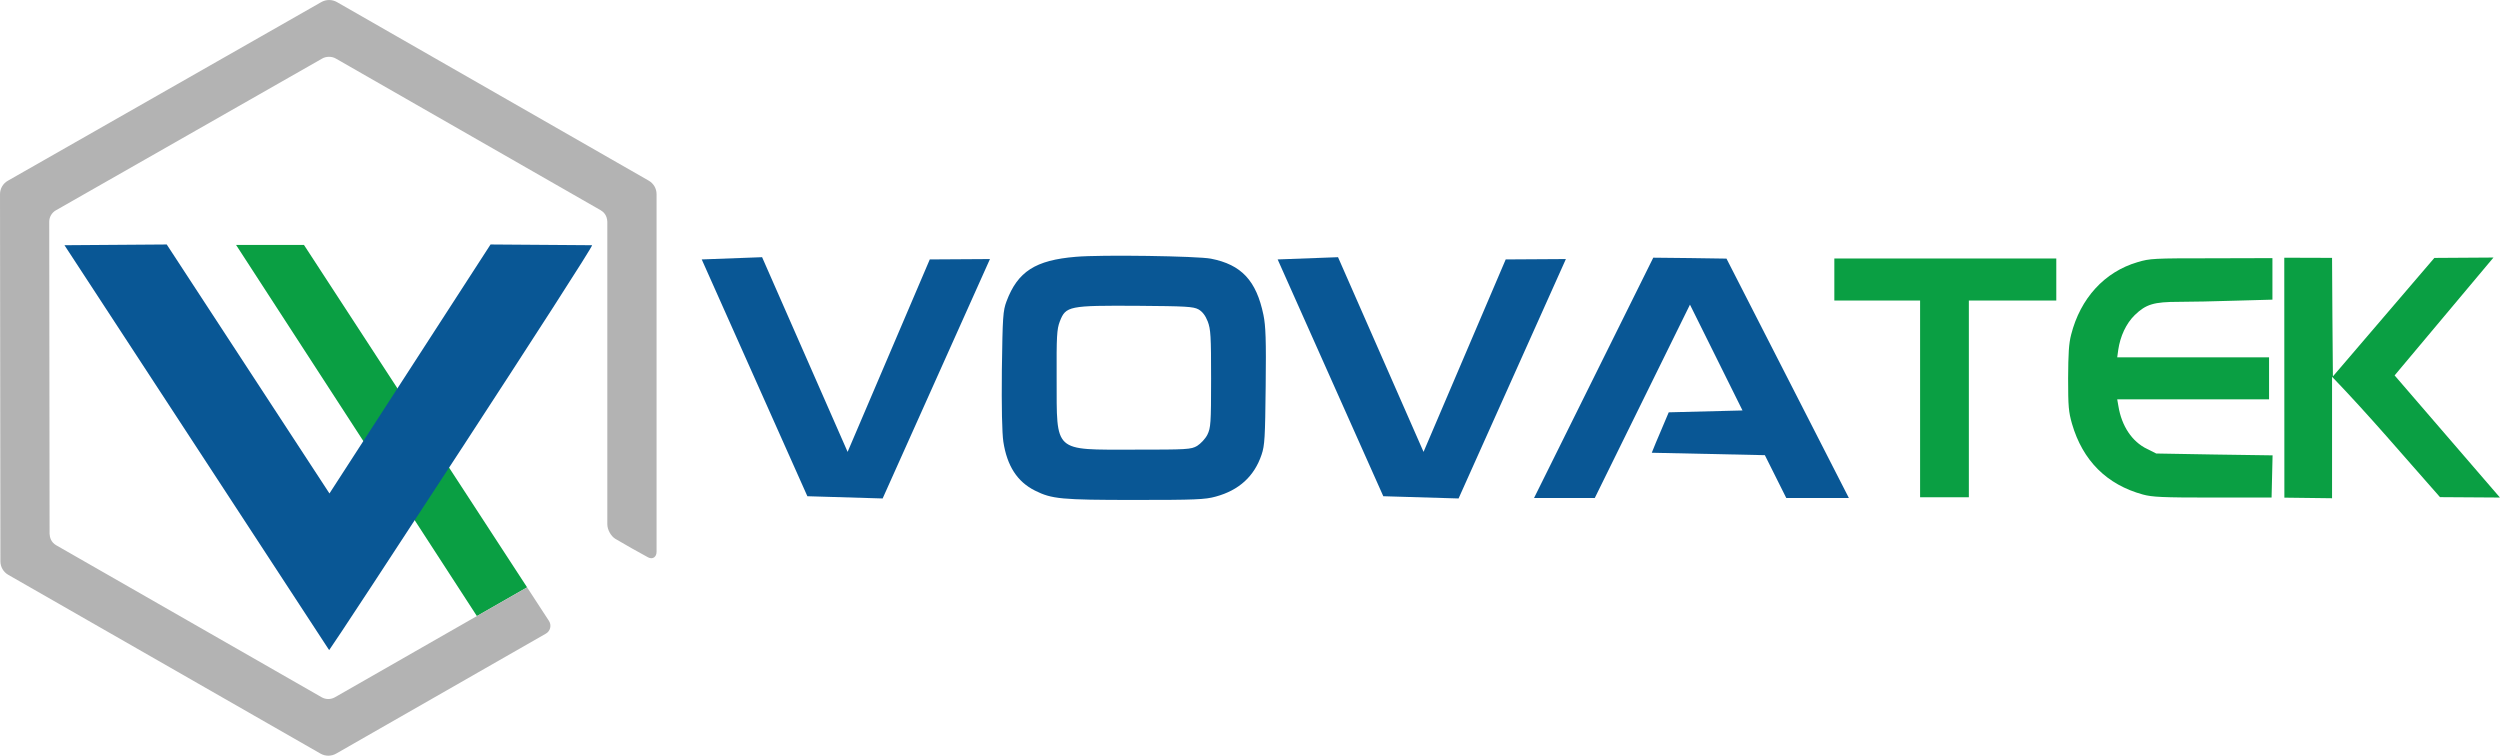 <?xml version="1.0" encoding="UTF-8"?>
<svg width="187.45mm" height="56.663mm" enable-background="new 0 0 1024 1024" version="1.1" viewBox="0 0 708.49 214.16" xml:space="preserve" xmlns="http://www.w3.org/2000/svg">










<g transform="matrix(.528 0 0 .528 8.82 -447.69)"><path d="m1209.4 1115 25.591 0.321v-65.211c20.05 20.829 38.762 42.976 57.94 64.619l32.164 0.211-56.532-65.552 53.067-63.265-31.733 0.208-54.456 63.599c-0.216-21.208-0.331-42.417-0.451-63.626l-25.645-0.083z" fill="#0a9f43"/><path d="m1130.6 988.6c-17.779 5.234-30.685 19.404-35.649 38.898-1.264 4.873-1.534 10.108-1.625 23.465 0 15.252 0.271 17.96 2.076 24.368 5.776 19.855 18.682 32.67 38.086 37.995 5.054 1.354 10.018 1.625 37.454 1.625h31.588c0.179-7.551 0.36-15.102 0.541-22.653l-31.226-0.451-31.226-0.541-4.873-2.437c-8.123-3.881-13.718-12.364-15.433-23.014l-0.632-3.61h81.496v-22.562h-81.496l0.541-3.971c1.083-7.401 4.242-14.169 8.845-18.682 6.047-5.866 10.288-7.13 23.736-7.13 6.047 0 19.765-0.271 30.595-0.632l19.584-0.542v-22.292l-32.67 0.09c-31.317 0-33.032 0.09-39.71 2.076z" fill="#0a9f43"/><path d="m967.85 1009.2h46.027v105.59h26.172v-105.59h46.93v-22.562h-119.13z" fill="#0a9f43"/><path d="m806.66 1115.2h32.6l51.1-103.8 28.2 56.8-39.6 1c-2.956 7.264-6.231 14.401-9.1 21.7l60.7 1.3 11.5 23h33.6l-65.7-128.5c-13.099-0.239-26.199-0.366-39.3-0.5z" fill="#095795"/><path d="m669.06 987.14 56.7 127.1 40.4 1.2 57.6-128.5-32.3 0.2-44.1 103.3-45.9-104.5z" fill="#095795"/><path d="m560.73 985.73c-21.7 1.8-31.2 7.9-37.2 23.9-1.9 5.1-2.1 8.1-2.5 36.9-0.2 20 0.1 33.8 0.8 38.5 2 12.9 7.4 21.4 17 26.2 9 4.5 14 5 53.5 5 32.4 0 37.8-0.2 43.5-1.8 12.5-3.4 20.7-10.9 24.6-22.5 1.7-5 1.9-9.3 2.2-36.7 0.3-24.9 0-32.5-1.2-38.3-3.8-18.4-11.8-27-28.2-30.2-7.2-1.4-59-2.2-72.5-1zm65.8 28.2c2.1 1.2 3.7 3.2 5 6.5 1.6 4.2 1.8 7.9 1.8 30.8 0 24-0.2 26.3-2 30-1.1 2.2-3.6 4.8-5.5 6-3.3 1.9-5.2 2-34 2-43.4 0-41.3 1.9-41.4-38-0.1-22.9 0.1-26.6 1.7-30.8 3.2-8.3 4.9-8.6 41.7-8.4 25.9 0.2 29.9 0.4 32.7 1.9z" fill="#095795"/><path d="m359.94 987.14 56.7 127.1 40.4 1.2 57.6-128.5-32.3 0.2-44.1 103.3-45.9-104.5z" fill="#095795"/></g><g transform="matrix(.45 0 0 .45 -87.968 -5.181)"><path d="m527.44 381.4-140.52-215.63h-42.76l151.66 233.72c10.538-6.029 21.078-12.056 31.617-18.084z" enable-background="accumulate" fill="#0a9f43" stop-color="#000000" stroke-width=".733"/><path d="m397.85 12.812-197.44 112.53c-3.045 1.735-4.923 4.972-4.92 8.477l0.254 231.2c5e-3 3.506 1.883 6.742 4.926 8.484l196.66 112.61c3.049 1.745 6.795 1.745 9.844 0l132.1-75.566c2.826-1.617 3.71-5.278 1.933-8.006l-13.773-21.139-121.01 69.215c-2.592 1.484-5.775 1.484-8.367 0l-167.16-95.721c-3.315-1.897-4.09-5.037-4.188-7.213l-0.217-196.52c-3e-3 -2.979 1.594-5.73 4.182-7.205l167.83-95.645c2.262-1.291 5.824-1.449 8.367 0.008l166.9 95.586c1.729 0.991 3.999 3.073 4.182 7.215v190.56c0 3.314 2.229 7.498 5.078 9.182 5.658 3.345 14.769 8.535 20.549 11.622 2.897 1.548 5.385-0.162 5.385-3.476v-225.24c2e-4 -3.507-1.877-6.745-4.92-8.488l-196.35-112.45c-3.045-1.746-6.799-1.75-9.848-0.014z" enable-background="accumulate" fill="#b3b3b3" stop-color="#000000" stroke-width=".945"/><path d="m236.09 165.94 166.69 254.99c2.762-3.223 167.47-254.97 165.57-254.99l-63.933-0.467c-16.937 26.308-99.334 153.4-101.45 156.8l-102.48-156.8z" fill="#095795"/></g></svg>
